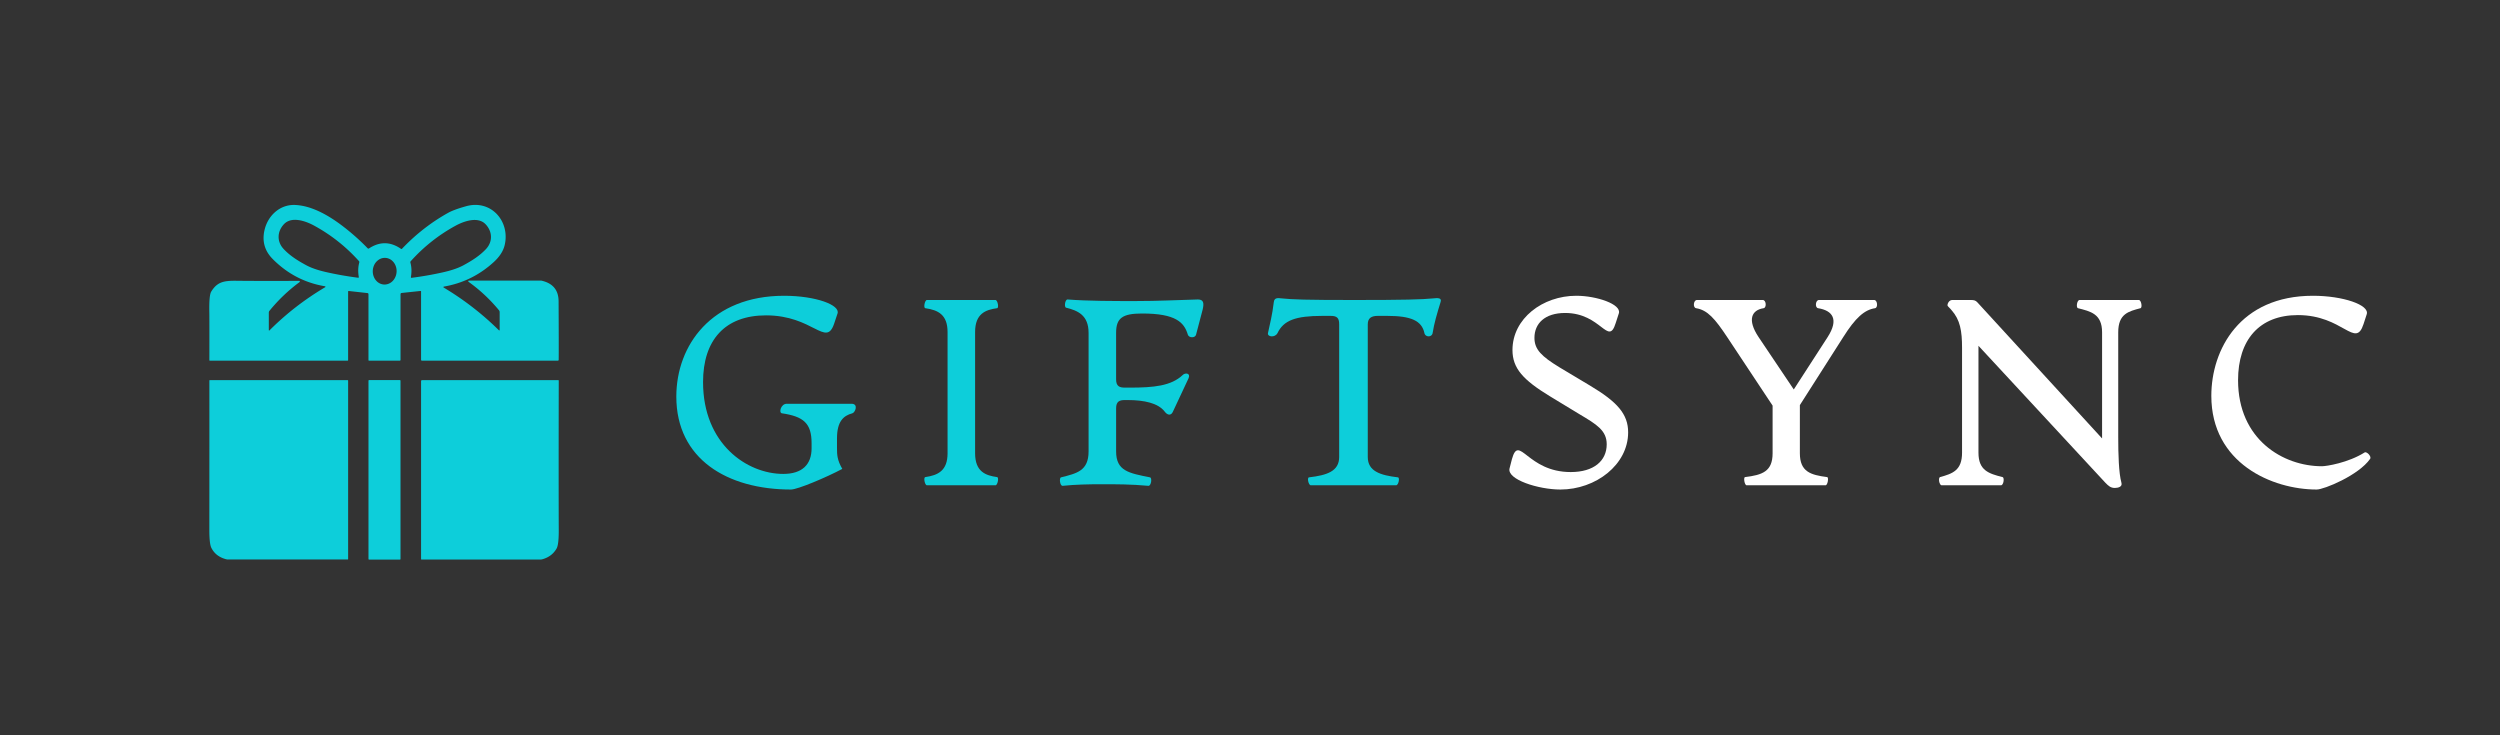 <svg xmlns="http://www.w3.org/2000/svg" xmlns:xlink="http://www.w3.org/1999/xlink" version="1.1" width="1700" height="500" viewBox="0 0 1700 500">
  <rect x="0" y="0" width="1700" height="500" fill="#333333" stroke="none"/>
  <g transform="translate(0, 0)">
    <!-- Symbol -->
    <g transform="translate(0, 0) scale(1.0)">
      <g fill="#0dceda">
        <path d="M301.8 194.89a.34.34 0 0 0-.11.63q20.68 12.37 37.59 29.09a.29.29 0 0 0 .49-.2v-12.15a2 2 0 0 0-.45-1.26q-9.05-11.01-20.7-19.36a.46.46 0 0 1 .27-.84h48.91a1.88 1.44-30.7 0 1 .42.05q11.56 2.61 11.62 13.97.17 30.86.07 39.86a.59.59 0 0 1-.59.58h-92.38a.61.6 0 0 1-.61-.6v-46.41a.4.39-3.3 0 0-.44-.39l-12.8 1.36a.83.82 86.9 0 0-.73.82v44.69a.54.53 0 0 1-.54.53h-20.87a.39.39 0 0 1-.39-.39v-44.84a.75.74 3 0 0-.67-.74l-12.71-1.41a.42.42 0 0 0-.46.42v46.56a.41.41 0 0 1-.41.41h-93.59a.35.35 0 0 1-.35-.35q.05-28.73-.03-32.47-.23-11.64 1.28-14.12c4.15-6.81 8.81-7.5 17.37-7.4q14.37.18 42.44.06a.47.46-63 0 1 .27.84q-11.34 8.34-20.48 19.54a1.89 1.87 65.1 0 0-.43 1.2v11.94a.25.25 0 0 0 .43.18q16.89-16.92 37.91-29.39a.34.34 0 0 0-.12-.63q-20.68-3.48-35.59-18.56-8.21-8.31-5.53-19.74c2.3-9.81 10.48-17.46 20.83-16.99 12.05.54 24.1 7.93 33.71 15.45q8.32 6.5 15.6 14.03a.68.68 0 0 0 .87.09q10.96-7.22 21.79.27a.53.53 0 0 0 .68-.07q14.1-14.81 31.36-24.42 3.9-2.17 12.22-4.5c17-4.76 30.08 10.3 26.22 26.49q-1.44 6.01-7.46 11.52-14.55 13.31-33.91 16.65m-57.81-6.52q-.92-5.29.32-9.88a1.03 1-59.1 0 0-.23-.96q-13.21-14.69-30.46-24.1c-5.77-3.15-15.26-6.48-20.46-1.06-4.64 4.84-5.08 11.72-.41 16.81 4.23 4.59 9.59 7.99 15.5 11.18q5.09 2.75 13.49 4.66 10.5 2.39 21.78 3.84a.42.42 0 0 0 .47-.49m35.42.06a.42.42 0 0 0 .47.49q11.26-1.45 21.75-3.84 8.39-1.92 13.47-4.67c5.9-3.19 11.25-6.59 15.48-11.17 4.66-5.09 4.21-11.96-.42-16.79-5.2-5.41-14.68-2.08-20.44 1.07q-17.22 9.41-30.41 24.09a1.03 1 59.1 0 0-.23.95q1.24 4.59.33 9.87m-18.263 5.05a9.07 8.1 92.8 0 0 8.533-8.664 9.07 8.1 92.8 0 0-7.647-9.455 9.07 8.1 92.8 0 0-8.533 8.663 9.07 8.1 92.8 0 0 7.647 9.455"/>
        <rect width="21.78" height="122.08" x="250.57" y="258.46" rx=".38"/>
        <path d="M236.73 380.17a.28.27 0 0 1-.28.27h-81.66a3.1 2.61-33.9 0 1-.64-.07q-7.35-1.75-10.41-7.8-1.4-2.75-1.39-12.36.04-63.09.02-101.36a.37.37 0 0 1 .37-.37h93.62a.37.37 0 0 1 .37.37zM287.02 258.49h92.61a.32.32 0 0 1 .32.32q-.13 68.03 0 101.73.03 9.79-1.45 12.41-3.15 5.56-9.76 7.37a5.24 4.84-50.4 0 1-1.33.18h-80.78a.31.3 90 0 1-.3-.31V259.18a.69.69 0 0 1 .69-.69"/>
      </g>
    </g>

    <!-- GIFT text in cyan - moved closer to SYNC -->
    <g transform="translate(450, 150)" fill="#0dceda">
      <path d="M19.52 40.64 c-9.6 0 -17.32 -4.6 -17.32 -14.04 c0 -7.76 5.32 -15.24 16.28 -15.24 c4.8 0 8.52 1.4 8.08 2.68 l-0.52 1.56 c-1.24 3.6 -3.16 -1.28 -10.28 -1.28 c-6.24 0 -9.52 3.76 -9.52 10.08 c0 9.4 6.68 13.88 12.12 13.88 c2.84 0 4.28 -1.4 4.28 -3.88 l0 -0.76 c0 -3.04 -1.24 -4.04 -4.48 -4.52 c-0.52 -0.08 -0.16 -1.44 0.72 -1.44 l9.8 0 c1.08 0 0.56 1.32 0.12 1.44 c-1.36 0.36 -2.32 1.24 -2.32 3.8 l0 1.44 c0 1.08 0.04 1.84 0.8 3.16 c-2.4 1.28 -6.76 3.12 -7.76 3.12 z" transform="scale(4.5)"/>
      <path d="M40.068 40 c-0.32 0 -0.56 -1.2 -0.24 -1.24 c1.96 -0.28 3.36 -1 3.36 -3.6 l0 -18.32 c0 -2.6 -1.4 -3.32 -3.36 -3.6 c-0.32 -0.04 -0.08 -1.24 0.24 -1.24 l10.36 0 c0.32 0 0.56 1.2 0.24 1.24 c-1.72 0.24 -3.32 0.8 -3.32 3.6 l0 18.32 c0 2.8 1.6 3.36 3.32 3.6 c0.32 0.04 0.08 1.24 -0.24 1.24 l-10.36 0 z" transform="scale(4.5)"/>
      <path d="M60.576 40.08 c-0.4 0.04 -0.56 -1.2 -0.24 -1.28 c2.36 -0.6 4.16 -0.96 4.16 -3.92 l0 -17.92 c0 -2.68 -1.64 -3.36 -3.4 -3.8 c-0.32 -0.08 -0.16 -1.28 0.24 -1.24 c2.92 0.24 7.2 0.24 10.16 0.24 c3.64 0 6.36 -0.16 9.52 -0.24 c0.92 0 0.92 0.64 0.72 1.52 l-1 3.8 c-0.12 0.52 -1.08 0.52 -1.24 0 c-0.56 -1.88 -1.84 -3.2 -6.92 -3.2 c-3 0 -3.92 0.72 -3.92 2.92 l0 7.04 c0 1.04 0.52 1.24 1.32 1.24 l0.76 0 c3.56 0 6.24 -0.24 8 -1.92 c0.36 -0.36 1.2 -0.28 0.88 0.48 l-2.36 5.04 c-0.28 0.68 -0.84 0.6 -1.28 0 c-0.96 -1.24 -3.04 -1.72 -5.56 -1.72 l-0.44 0 c-0.8 0 -1.32 0.2 -1.32 1.24 l0 6.52 c0 2.96 1.92 3.28 5.12 3.92 c0.36 0.08 0.16 1.32 -0.24 1.28 c-2.64 -0.24 -4.88 -0.24 -6.96 -0.24 s-4.08 0.04 -6 0.24 z" transform="scale(4.5)"/>
      <path d="M98.084 40 c-0.36 0 -0.6 -1.16 -0.28 -1.2 c2.72 -0.32 4.56 -0.92 4.56 -3.08 l0 -20.04 c0 -0.96 -0.32 -1.28 -1.28 -1.28 l-1.28 0 c-4.04 0 -5.84 0.68 -6.76 2.6 c-0.36 0.72 -1.56 0.6 -1.44 0 c0.32 -1.56 0.64 -2.64 0.88 -4.68 c0.08 -0.68 0.56 -0.64 1.24 -0.56 c1.52 0.16 3.52 0.24 10.92 0.24 s10.36 -0.08 11.88 -0.24 c0.72 -0.08 1.4 -0.12 1.16 0.56 c-0.56 1.84 -0.96 3.16 -1.2 4.68 c-0.12 0.68 -1.12 0.64 -1.24 0 c-0.4 -1.88 -2.04 -2.6 -5.6 -2.6 l-1.44 0 c-0.96 0 -1.52 0.32 -1.52 1.28 l0 20.04 c0 2.16 1.88 2.76 4.56 3.08 c0.32 0.04 0.08 1.2 -0.28 1.2 l-12.88 0 z" transform="scale(4.5)"/>
    </g>

    <!-- SYNC text in black - fixed position to be right after GIFT -->
    <g transform="translate(450, 150)" fill="#ffffff">
      <path d="M135.792 40.64 c-3.32 0 -8.12 -1.52 -7.68 -3.2 l0.36 -1.4 c1.08 -3.88 2.28 1.96 8.88 1.96 c3.48 0 5.44 -1.68 5.44 -4.2 c0 -2.08 -1.52 -3 -4.08 -4.52 l-4.48 -2.72 c-4.08 -2.48 -5.68 -4.24 -5.68 -7 c0 -4.76 4.56 -8.2 9.64 -8.2 c3.08 0 6.84 1.28 6.44 2.64 l-0.48 1.48 c-1.12 3.6 -2.16 -1.52 -7.64 -1.52 c-3.08 0 -4.64 1.6 -4.64 3.76 c0 1.76 1.08 2.8 3.76 4.44 l4.68 2.8 c4.08 2.44 5.72 4.28 5.72 7.04 c0 4.88 -4.88 8.64 -10.24 8.64 z" transform="scale(4.5)"/>
      <path d="M183.22 12 c0.48 0 0.6 1.16 0.12 1.24 c-1.6 0.24 -2.96 1.44 -4.8 4.36 l-6.56 10.28 l0 7.28 c0 2.8 1.64 3.28 4.12 3.6 c0.28 0.04 0.08 1.24 -0.24 1.24 l-11.92 0 c-0.32 0 -0.52 -1.2 -0.24 -1.24 c2.6 -0.32 4.16 -0.84 4.16 -3.6 l0 -7.2 l-6.84 -10.32 c-1.88 -2.84 -3 -4.12 -4.72 -4.4 c-0.52 -0.08 -0.4 -1.24 0.12 -1.24 l9.96 0 c0.52 0 0.6 1.16 0.12 1.24 c-1.8 0.28 -2.52 1.72 -0.76 4.36 l5.32 7.92 l5.12 -7.92 c1.72 -2.68 0.76 -4 -1.44 -4.36 c-0.52 -0.08 -0.4 -1.24 0.12 -1.24 l8.36 0 z" transform="scale(4.5)"/>
      <path d="M219.568 40.4 c-0.64 0 -0.96 -0.32 -1.4 -0.76 l-19.2 -20.72 l0 16.16 c0 2.68 1.56 3.16 3.64 3.68 c0.32 0.08 0.16 1.24 -0.24 1.24 l-8.96 0 c-0.36 0 -0.56 -1.12 -0.24 -1.24 c1.88 -0.52 3.32 -1 3.32 -3.68 l0 -15.84 c0 -2.56 -0.28 -4.24 -1.6 -5.72 c-0.24 -0.32 -0.6 -0.56 -0.6 -0.72 c0 -0.32 0.28 -0.8 0.72 -0.8 l2.8 0 c0.44 0 0.72 0.04 1 0.36 l18.84 20.56 l0 -16.04 c0 -2.8 -1.76 -3.16 -3.64 -3.64 c-0.32 -0.08 -0.16 -1.24 0.24 -1.24 l8.96 0 c0.36 0 0.56 1.16 0.24 1.24 c-1.8 0.48 -3.36 0.84 -3.36 3.64 l0 15.88 c0 2.52 0.08 5.4 0.48 6.84 c0.2 0.64 -0.52 0.8 -1 0.8 z" transform="scale(4.5)"/>
      <path d="M250.076 40.64 c-6.72 0 -15.92 -3.96 -15.92 -14.16 c0 -7 4.32 -15.12 15.36 -15.12 c4.56 0 8.6 1.4 8.12 2.8 l-0.48 1.48 c-1.24 3.8 -3.08 -1.36 -9.92 -1.36 c-5.84 0 -9.04 3.76 -9.04 9.84 c0 8.96 6.8 13 12.68 13 c0.68 0 3.96 -0.52 6.44 -2.08 c0.32 -0.2 1.08 0.6 0.84 0.96 c-1.72 2.48 -6.96 4.64 -8.08 4.64 z" transform="scale(4.5)"/>
    </g>
  </g>
</svg>